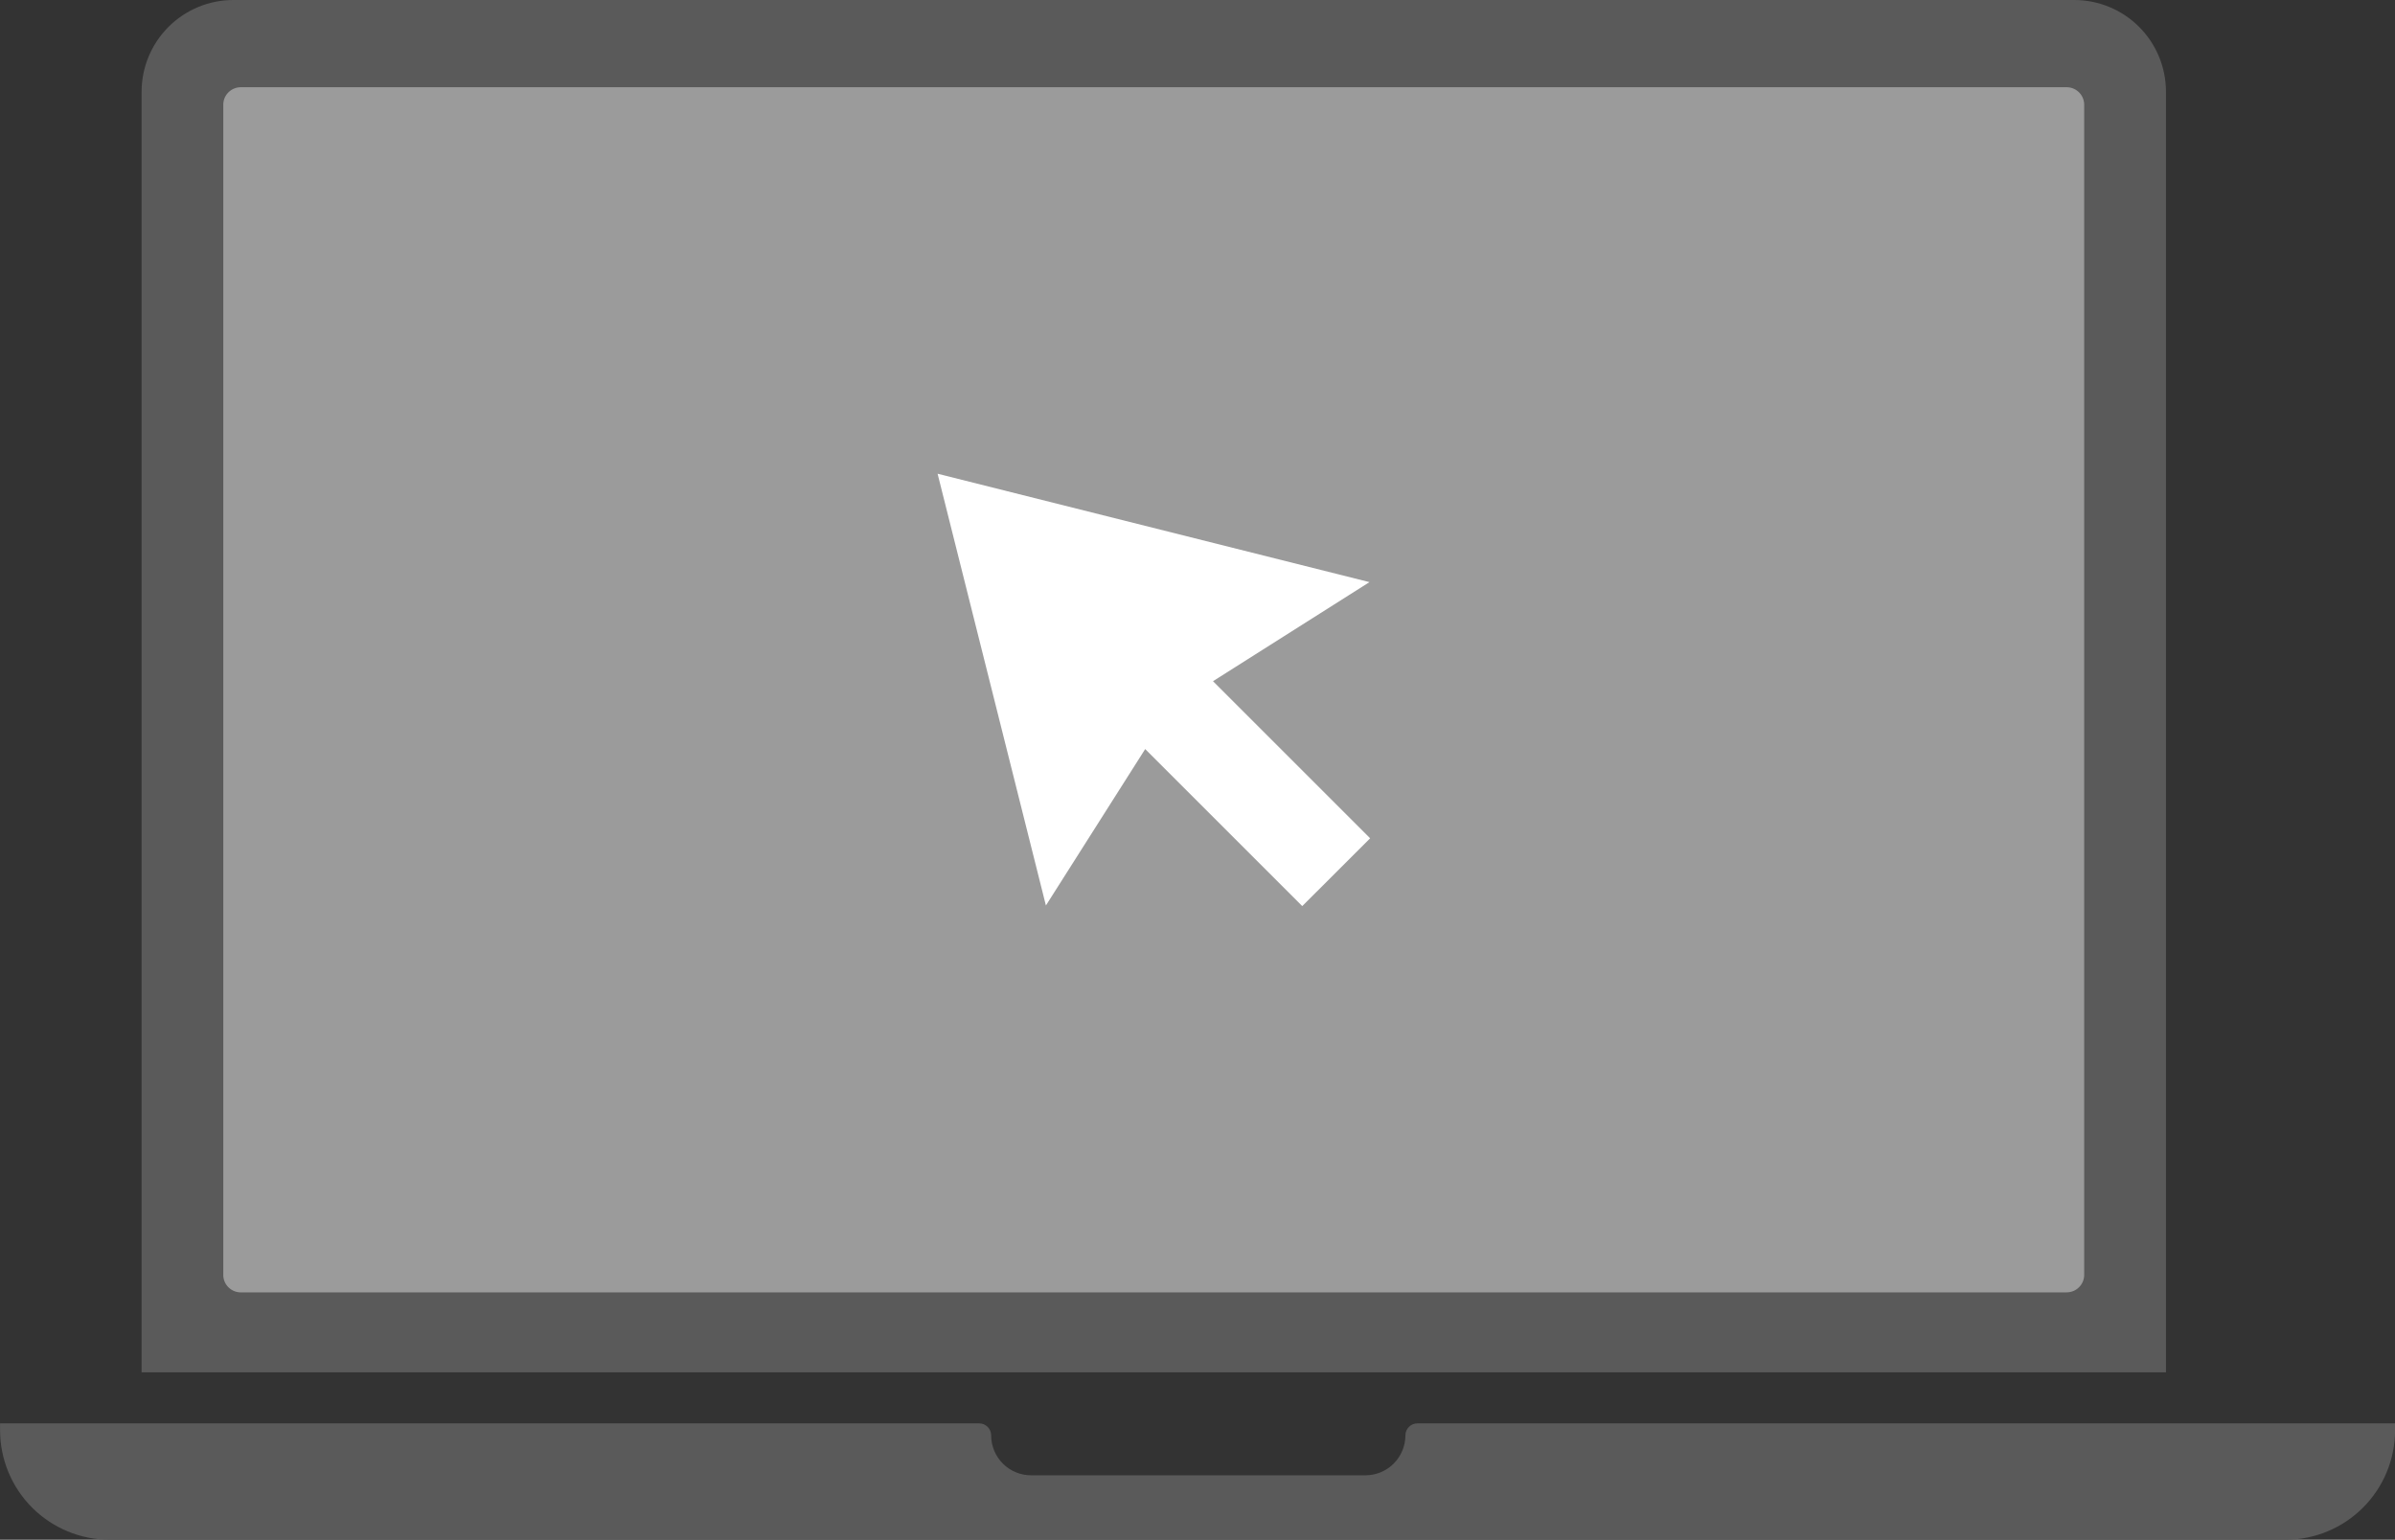 <svg xmlns="http://www.w3.org/2000/svg" width="69.958" height="44.989" viewBox="0 0 69.958 44.989">
    <rect x="0" y="0" width="69.958" height="44.989" fill="#333333" stroke="none"/>
    <defs>
        <clipPath id="7bvcoojewa">
            <path data-name="Path 11322" d="M166.52 89.28a2.682 2.682 0 0 0-2.683 2.678v37.421h59.132V91.958a2.68 2.68 0 0 0-2.681-2.678z" transform="translate(-163.837 -89.28)" style="fill:#5a5a5a"/>
        </clipPath>
        <clipPath id="nnsgohlalb">
            <path data-name="Path 11324" d="M203.042 106.16a.351.351 0 0 0-.35.35 1.169 1.169 0 0 1-1.17 1.168h-9.762a1.167 1.167 0 0 1-1.168-1.168.351.351 0 0 0-.35-.35h-28.6v.2a3.2 3.2 0 0 0 3.2 3.2H228.4a3.2 3.2 0 0 0 3.2-3.2v-.2z" transform="translate(-161.64 -106.16)" style="fill:#5a5a5a"/>
        </clipPath>
        <clipPath id="u5hbc3vnqc">
            <path data-name="Path 11325" d="m173.274 94.9 3.164 12.615 2.9-4.57 4.588 4.588 1.983-1.981-4.59-4.59 4.57-2.895z" transform="translate(-173.274 -94.897)" style="fill:#fff"/>
        </clipPath>
    </defs>
    <g data-name="Group 12977">
        <g data-name="Group 12976" transform="translate(4.136)" style="clip-path:url(#7bvcoojewa)">
            <path data-name="Rectangle 7599" style="fill:#5a5a5a" d="M0 0h59.132v40.099H0z"/>
        </g>
    </g>
    <path data-name="Path 11323" d="M218.651 125.528h-53.333a.512.512 0 0 1-.513-.512V90.827a.512.512 0 0 1 .513-.512h53.332a.512.512 0 0 1 .512.512v34.188a.512.512 0 0 1-.512.512" transform="translate(-158.283 -87.766)" style="fill:#9b9b9b"/>
    <g data-name="Group 12981">
        <g data-name="Group 12980" transform="translate(0 41.589)" style="clip-path:url(#nnsgohlalb)">
            <path data-name="Rectangle 7601" style="fill:#5a5a5a" d="M0 0h69.958v3.4H0z"/>
        </g>
    </g>
    <g data-name="Group 12983">
        <g data-name="Group 12982" transform="translate(27.387 13.839)" style="clip-path:url(#u5hbc3vnqc)">
            <path data-name="Rectangle 7602" style="fill:#fff" d="M0 0h12.632v12.632H0z"/>
        </g>
    </g>
</svg>
